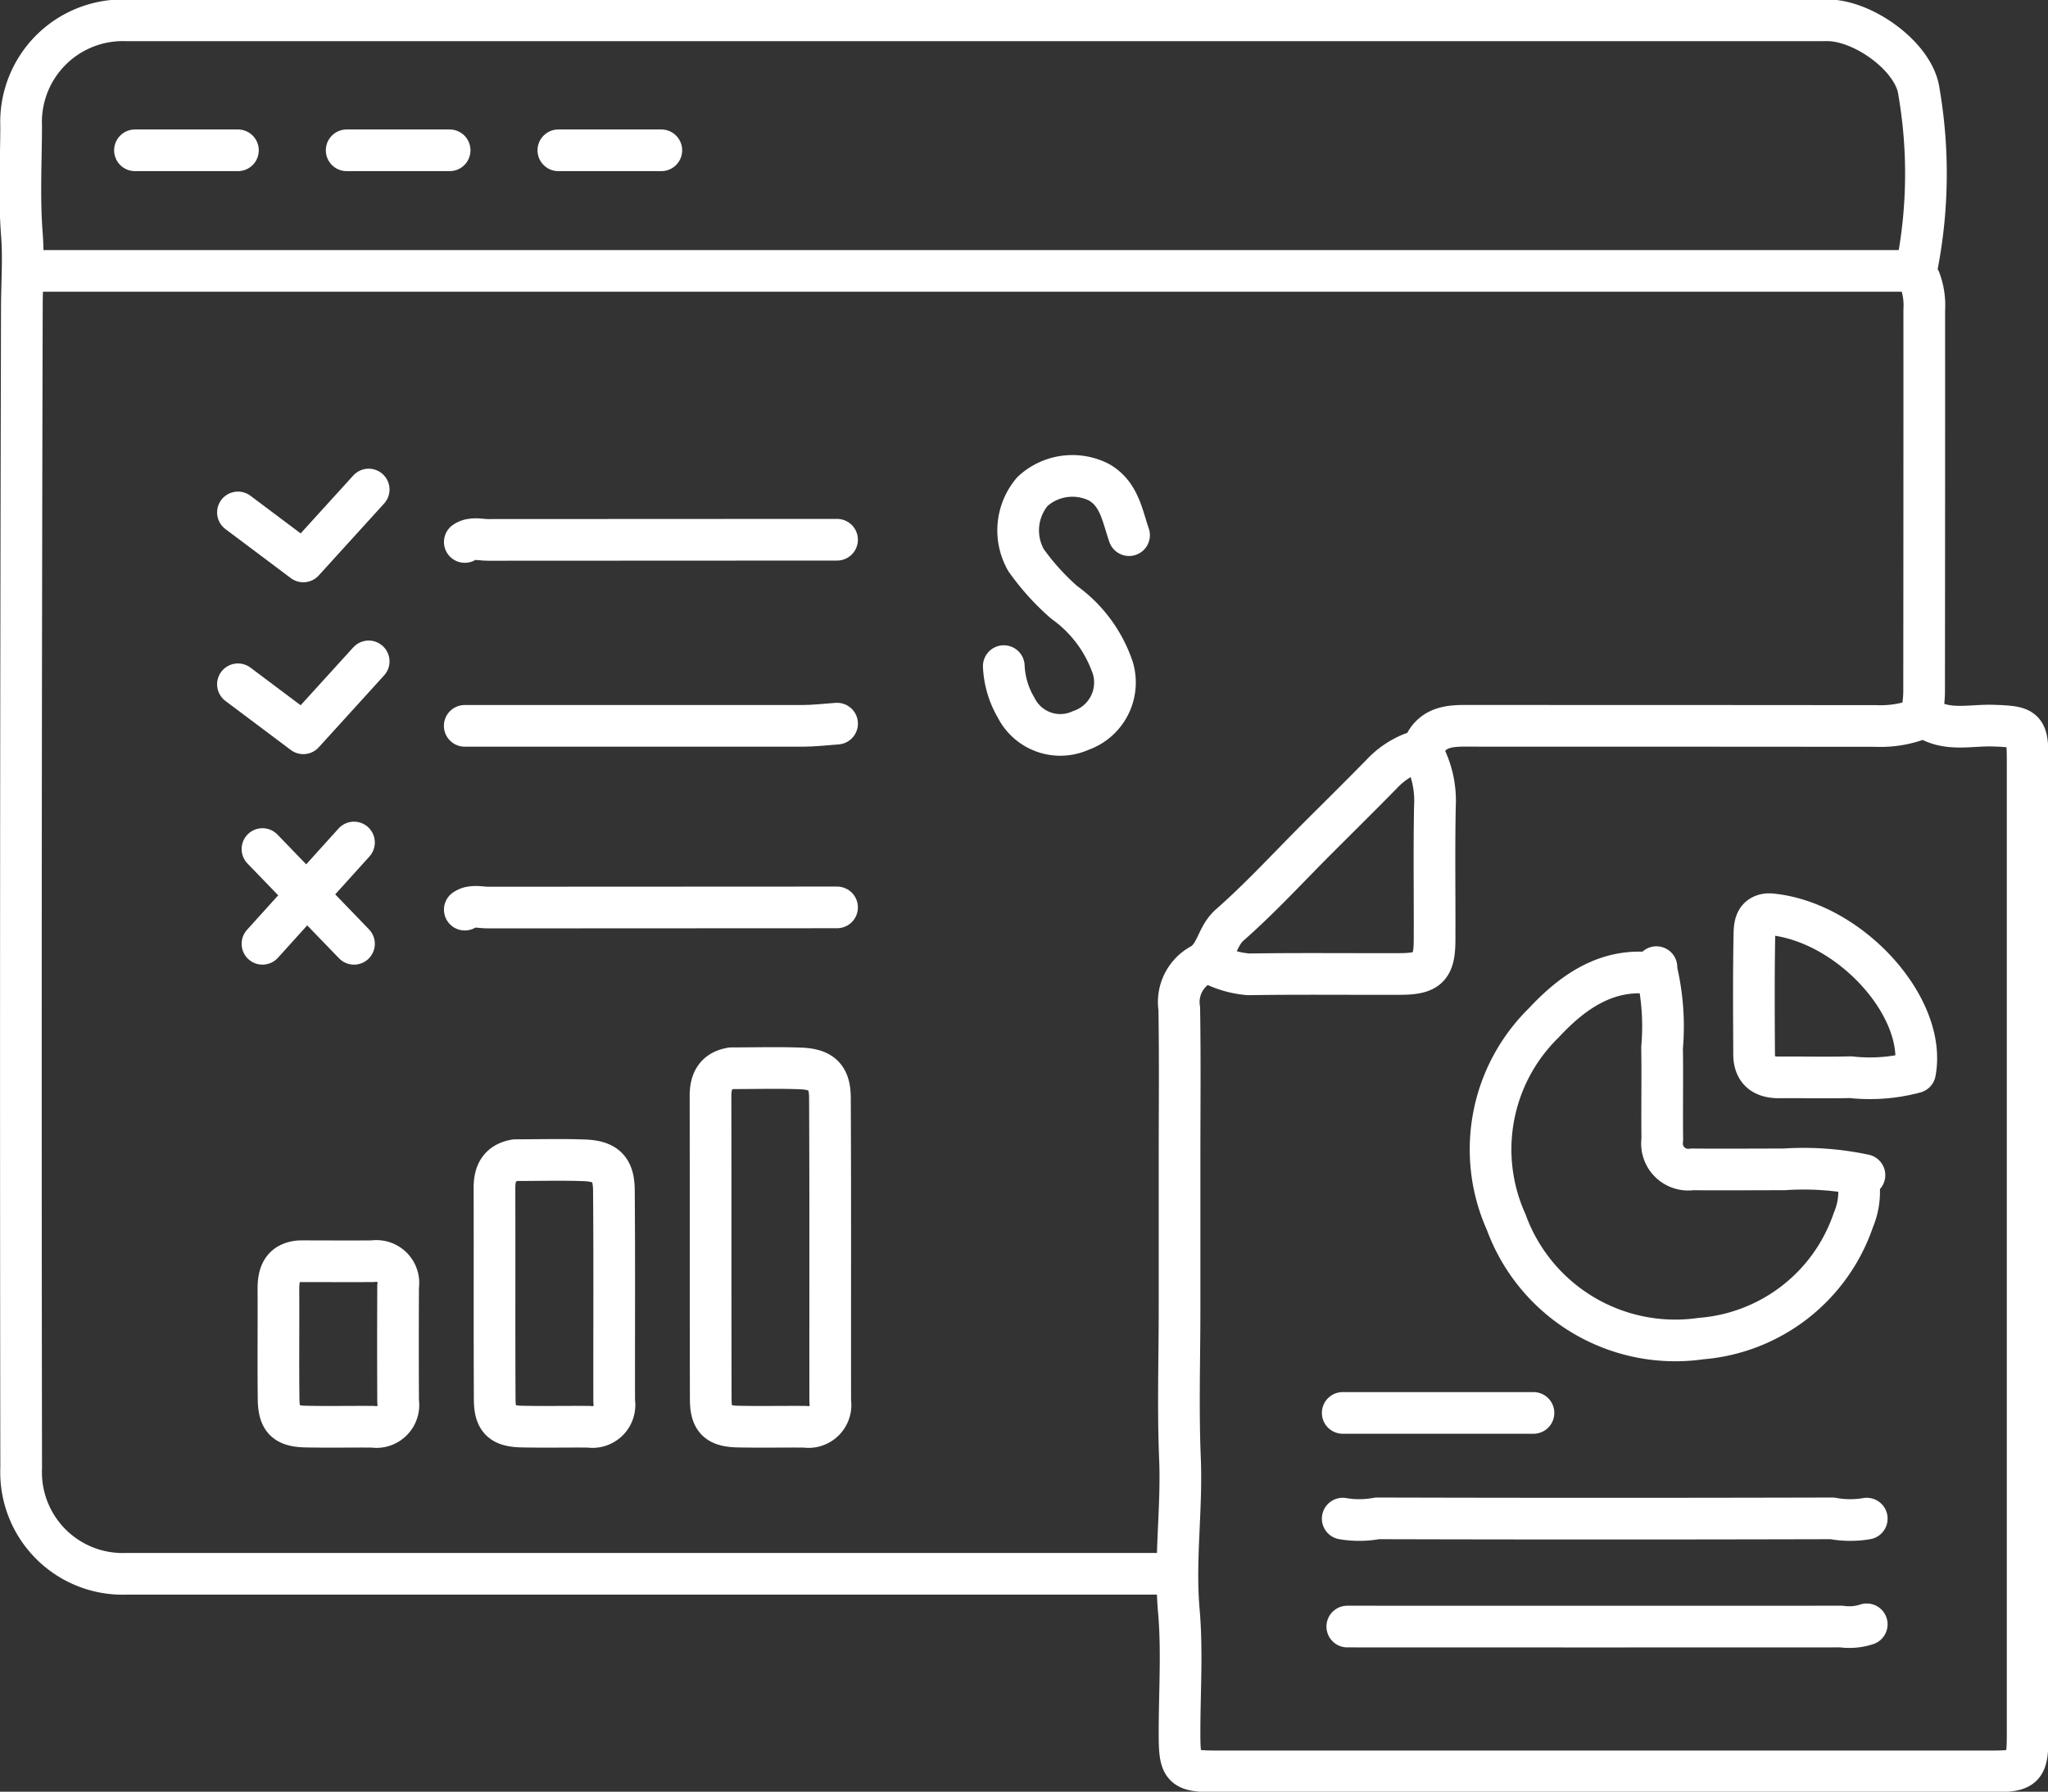 <svg id="Customizable_Sales_Reports" data-name="Customizable Sales Reports" xmlns="http://www.w3.org/2000/svg" xmlns:xlink="http://www.w3.org/1999/xlink" width="98.277" height="86" viewBox="0 0 98.277 86">
  <rect x="0" y="0" width="98.277" height="86" fill="#333333" stroke="none"/>
  <defs>
    <clipPath id="clip-path">
      <rect id="Rectangle_1183" data-name="Rectangle 1183" width="98.277" height="86" fill="none"/>
    </clipPath>
  </defs>
  <g id="Group_1766" data-name="Group 1766" clip-path="url(#clip-path)">
    <path id="Path_4459" data-name="Path 4459" d="M92.249,34.422c.037-.4.106-.809.106-1.213q.01-9.155.007-18.309a3.466,3.466,0,0,0-.212-1.439.924.924,0,0,1-.136-.661,23.215,23.215,0,0,0,.093-8.374C91.9,2.805,89.574,1.083,87.838,1c-.184-.008-.367,0-.552,0H6.111A4.883,4.883,0,0,0,1.038,6.077c-.006,1.728-.1,3.463.034,5.181.094,1.191,0,2.355,0,3.533Q1,42.638,1.039,70.487a4.876,4.876,0,0,0,5.072,5.074H56.184" transform="translate(-0.023 -0.023)" fill="none" stroke="#FFFFFF" stroke-linecap="round" stroke-linejoin="round" stroke-width="2"/>
    <path id="Path_4460" data-name="Path 4460" d="M93.651,35.2c1.023.742,2.2.392,3.309.429,1.544.051,1.654.121,1.654,1.666q0,23.383,0,46.764c0,1.628-.138,1.764-1.764,1.764H59.791c-1.767,0-1.875-.108-1.875-1.874,0-1.949.136-3.909-.034-5.843-.213-2.438.154-4.852.056-7.283-.1-2.386-.021-4.779-.021-7.168V56.376c0-2.39.027-4.78-.014-7.169a2.045,2.045,0,0,1,1.01-2.089c.779-.412.767-1.35,1.4-1.911,1.48-1.3,2.82-2.765,4.218-4.162,1.029-1.029,2.066-2.051,3.084-3.091a4.026,4.026,0,0,1,1.438-.99c.185-.07.484-.1.534-.227.462-1.184,1.471-1.1,2.444-1.1q9.65,0,19.3.008a5.242,5.242,0,0,0,2.1-.339" transform="translate(-1.314 -0.8)" fill="none" stroke="#FFFFFF" stroke-linecap="round" stroke-linejoin="round" stroke-width="2"/>
    <line id="Line_351" data-name="Line 351" x2="90.219" transform="translate(1.566 13.002)" fill="none" stroke="#FFFFFF" stroke-linecap="round" stroke-linejoin="round" stroke-width="2"/>
    <path id="Path_4461" data-name="Path 4461" d="M81.151,47.5c-.019.11-.052.318-.053.318-2.294-.359-4,.9-5.365,2.368a8.5,8.5,0,0,0-1.792,9.551A8.639,8.639,0,0,0,83.3,65.328,8.43,8.43,0,0,0,90.6,59.641a3.48,3.48,0,0,0,.2-2.1" transform="translate(-1.664 -1.08)" fill="none" stroke="#FFFFFF" stroke-linecap="round" stroke-linejoin="round" stroke-width="2"/>
    <path id="Path_4462" data-name="Path 4462" d="M65.931,74.586a4.682,4.682,0,0,0,1.655-.013q10.918.029,21.838,0a4.677,4.677,0,0,0,1.654.013" transform="translate(-1.498 -1.695)" fill="none" stroke="#FFFFFF" stroke-linecap="round" stroke-linejoin="round" stroke-width="2"/>
    <path id="Path_4463" data-name="Path 4463" d="M91.083,79.777a2.688,2.688,0,0,1-1.213.107q-11.858.006-23.714,0" transform="translate(-1.504 -1.813)" fill="none" stroke="#FFFFFF" stroke-linecap="round" stroke-linejoin="round" stroke-width="2"/>
    <path id="Path_4464" data-name="Path 4464" d="M69.642,37a4.781,4.781,0,0,1,.565,2.537c-.041,2.131-.007,4.265-.016,6.4,0,1.342-.311,1.648-1.653,1.653-2.426.008-4.853-.021-7.279.017a4.7,4.7,0,0,1-1.875-.566" transform="translate(-1.35 -0.841)" fill="none" stroke="#FFFFFF" stroke-linecap="round" stroke-linejoin="round" stroke-width="2"/>
    <path id="Path_4465" data-name="Path 4465" d="M81.393,47.9a11.719,11.719,0,0,1,.215,3.474c.022,1.47-.007,2.942.01,4.411a1.256,1.256,0,0,0,1.43,1.431c1.471.014,2.941,0,4.411,0a13.99,13.99,0,0,1,3.86.276" transform="translate(-1.85 -1.089)" fill="none" stroke="#FFFFFF" stroke-linecap="round" stroke-linejoin="round" stroke-width="2"/>
    <path id="Path_4466" data-name="Path 4466" d="M22.82,35.647q8.106,0,16.213,0c.551,0,1.1-.068,1.655-.106" transform="translate(-0.519 -0.808)" fill="none" stroke="#FFFFFF" stroke-linecap="round" stroke-linejoin="round" stroke-width="2"/>
    <path id="Path_4467" data-name="Path 4467" d="M40.687,26.508q-8.382,0-16.764.008c-.365,0-.755-.131-1.1.1" transform="translate(-0.519 -0.602)" fill="none" stroke="#FFFFFF" stroke-linecap="round" stroke-linejoin="round" stroke-width="2"/>
    <path id="Path_4468" data-name="Path 4468" d="M40.687,44.565q-8.382,0-16.764.008c-.365,0-.755-.131-1.1.1" transform="translate(-0.519 -1.012)" fill="none" stroke="#FFFFFF" stroke-linecap="round" stroke-linejoin="round" stroke-width="2"/>
    <path id="Path_4469" data-name="Path 4469" d="M55.3,26.217c-.325-.932-.464-1.972-1.435-2.535a2.825,2.825,0,0,0-3.2.44,2.882,2.882,0,0,0-.31,3.292,11.6,11.6,0,0,0,1.832,2.028,6.375,6.375,0,0,1,2.341,3.171,2.437,2.437,0,0,1-1.547,2.979,2.372,2.372,0,0,1-3.1-1.094,4.282,4.282,0,0,1-.592-1.995" transform="translate(-1.12 -0.531)" fill="none" stroke="#FFFFFF" stroke-linecap="round" stroke-linejoin="round" stroke-width="2"/>
    <line id="Line_352" data-name="Line 352" x1="9.154" transform="translate(64.433 67.817)" fill="none" stroke="#FFFFFF" stroke-linecap="round" stroke-linejoin="round" stroke-width="2"/>
    <path id="Path_4470" data-name="Path 4470" d="M86.9,44.9c3.784.331,7.545,4.45,6.952,7.59a8.345,8.345,0,0,1-3.092.234c-1.14.03-2.279,0-3.419.009-.754.006-1.206-.316-1.21-1.105-.009-1.912-.023-3.824.014-5.735.008-.4.019-.932.645-.993" transform="translate(-1.957 -1.021)" fill="none" stroke="#FFFFFF" stroke-linecap="round" stroke-linejoin="round" stroke-width="2"/>
    <path id="Path_4471" data-name="Path 4471" d="M35.888,52.466c-.746.13-1,.609-1,1.323.009,4.853,0,9.706.011,14.558,0,.984.333,1.3,1.317,1.318,1.065.023,2.132,0,3.2.008a1.058,1.058,0,0,0,1.217-1.216c-.006-4.852.01-9.705-.014-14.558,0-1.017-.4-1.388-1.424-1.425-1.064-.039-2.131-.009-3.2-.009" transform="translate(-0.793 -1.192)" fill="none" stroke="#FFFFFF" stroke-linecap="round" stroke-linejoin="round" stroke-width="2"/>
    <path id="Path_4472" data-name="Path 4472" d="M25.28,56.98c-.746.13-1,.609-1,1.323.01,3.382-.006,6.765.011,10.147,0,.984.333,1.3,1.317,1.318,1.065.023,2.132,0,3.2.008a1.058,1.058,0,0,0,1.217-1.216c-.007-3.382.015-6.765-.014-10.147-.009-1.017-.4-1.388-1.424-1.425-1.064-.039-2.131-.009-3.2-.009" transform="translate(-0.552 -1.295)" fill="none" stroke="#FFFFFF" stroke-linecap="round" stroke-linejoin="round" stroke-width="2"/>
    <path id="Path_4473" data-name="Path 4473" d="M14.671,61.946c-.814.079-1,.615-1,1.323.011,1.765-.013,3.53.009,5.294.013.984.334,1.3,1.318,1.318,1.065.023,2.132,0,3.2.008a1.057,1.057,0,0,0,1.217-1.216q-.013-2.757,0-5.515A1.057,1.057,0,0,0,18.2,61.944c-1.139.009-2.279,0-3.418,0" transform="translate(-0.311 -1.408)" fill="none" stroke="#FFFFFF" stroke-linecap="round" stroke-linejoin="round" stroke-width="2"/>
    <path id="Path_4474" data-name="Path 4474" d="M11.684,25.141l3.137,2.353,3.137-3.452" transform="translate(-0.266 -0.546)" fill="none" stroke="#FFFFFF" stroke-linecap="round" stroke-linejoin="round" stroke-width="2"/>
    <path id="Path_4475" data-name="Path 4475" d="M11.684,33.582l3.137,2.353,3.137-3.452" transform="translate(-0.266 -0.738)" fill="none" stroke="#FFFFFF" stroke-linecap="round" stroke-linejoin="round" stroke-width="2"/>
    <line id="Line_353" data-name="Line 353" x2="4.392" y2="4.549" transform="translate(12.595 40.752)" fill="none" stroke="#FFFFFF" stroke-linecap="round" stroke-linejoin="round" stroke-width="2"/>
    <line id="Line_354" data-name="Line 354" x1="4.392" y2="4.863" transform="translate(12.595 40.438)" fill="none" stroke="#FFFFFF" stroke-linecap="round" stroke-linejoin="round" stroke-width="2"/>
    <line id="Line_355" data-name="Line 355" x2="4.942" transform="translate(6.476 7.214)" fill="none" stroke="#FFFFFF" stroke-linecap="round" stroke-linejoin="round" stroke-width="2"/>
    <line id="Line_356" data-name="Line 356" x2="4.942" transform="translate(16.635 7.214)" fill="none" stroke="#FFFFFF" stroke-linecap="round" stroke-linejoin="round" stroke-width="2"/>
    <line id="Line_357" data-name="Line 357" x2="4.942" transform="translate(26.793 7.214)" fill="none" stroke="#FFFFFF" stroke-linecap="round" stroke-linejoin="round" stroke-width="2"/>
  </g>
</svg>
